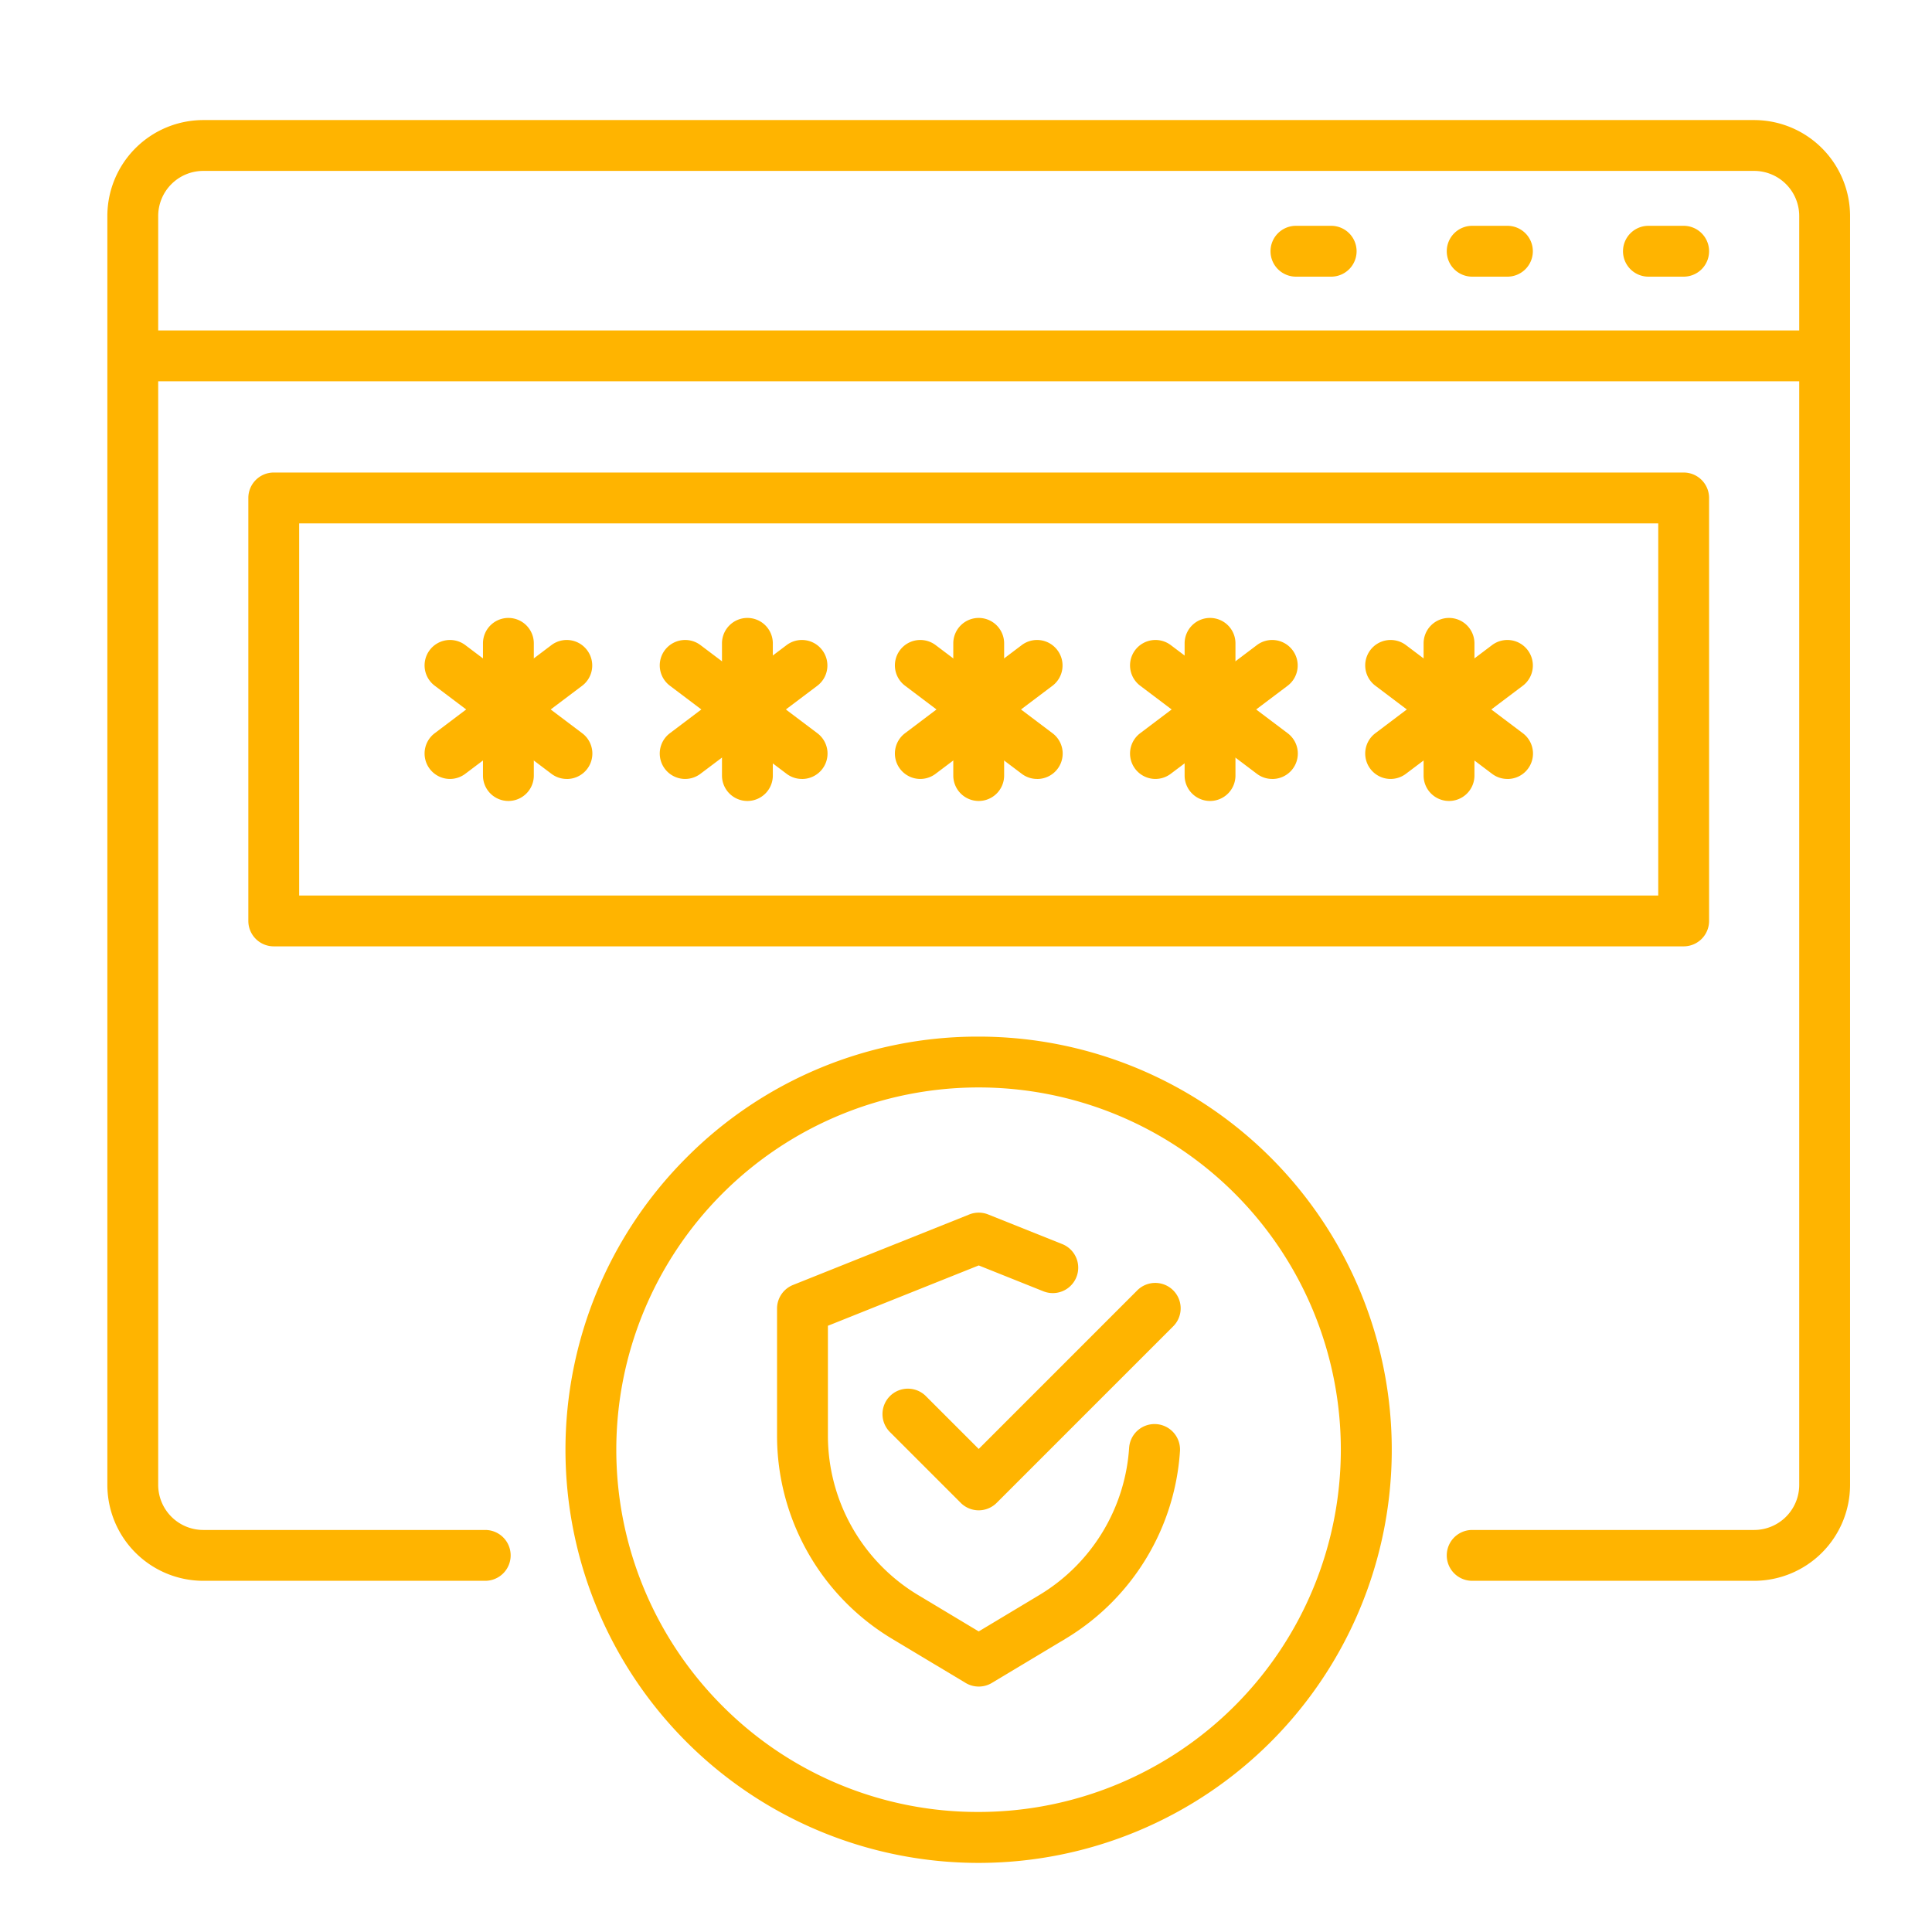 <?xml version="1.0" encoding="utf-8"?>
<svg id="ic-Correlated-Data-Various-Log-Sources" xmlns="http://www.w3.org/2000/svg" width="76" height="76" viewBox="0 0 76 76">
  <rect id="Group_30-area" data-name="Group 30-area" width="76" height="76" fill="none"/>
  <g id="ic" transform="translate(3.759 4.259)">
    <path id="Path_439" data-name="Path 439" d="M132.266,218.973a1,1,0,0,1-.515-.143l-2.894-1.736a9.319,9.319,0,0,1-4.524-7.991v-5a1,1,0,0,1,.629-.928l6.933-2.773a1,1,0,0,1,.743,0l2.914,1.165a1,1,0,0,1-.743,1.857l-2.542-1.017-5.933,2.373V209.1a7.319,7.319,0,0,0,3.553,6.276l2.379,1.428,2.379-1.428a7.32,7.32,0,0,0,3.538-5.793,1,1,0,1,1,2,.132,9.32,9.32,0,0,1-4.5,7.376l-2.894,1.736A1,1,0,0,1,132.266,218.973Z" transform="translate(-97.525 -156.887)" fill="#ffb400"/>
    <path id="Path_440" data-name="Path 440" d="M147.106,221.933a1,1,0,0,1-.707-.293l-2.773-2.773a1,1,0,1,1,1.414-1.414l2.066,2.066,6.225-6.226a1,1,0,1,1,1.414,1.414l-6.933,6.933A1,1,0,0,1,147.106,221.933Z" transform="translate(-112.365 -166.78)" fill="#ffb400"/>
    <path id="Path_441" data-name="Path 441" d="M68.781,61.462H57.689a1,1,0,0,1,0-2H68.781a1.775,1.775,0,0,0,1.773-1.773V7.773A1.775,1.775,0,0,0,68.781,6H7.773A1.775,1.775,0,0,0,6,7.773V57.689a1.775,1.775,0,0,0,1.773,1.773H18.865a1,1,0,0,1,0,2H7.773A3.777,3.777,0,0,1,4,57.689V7.773A3.777,3.777,0,0,1,7.773,4H68.781a3.777,3.777,0,0,1,3.773,3.773V57.689A3.777,3.777,0,0,1,68.781,61.462Z" transform="translate(-3.536 -3.536)" fill="#ffb400"/>
    <path id="Line_27" data-name="Line 27" d="M66,1H0A1,1,0,0,1-1,0,1,1,0,0,1,0-1H66a1,1,0,0,1,1,1A1,1,0,0,1,66,1Z" transform="translate(1.741 9.741)" fill="#ffb400"/>
    <path id="Line_28" data-name="Line 28" d="M1.386,1H0A1,1,0,0,1-1,0,1,1,0,0,1,0-1H1.386a1,1,0,0,1,1,1A1,1,0,0,1,1.386,1Z" transform="translate(61.086 5.624)" fill="#ffb400"/>
    <path id="Line_29" data-name="Line 29" d="M1.386,1H0A1,1,0,0,1-1,0,1,1,0,0,1,0-1H1.386a1,1,0,0,1,1,1A1,1,0,0,1,1.386,1Z" transform="translate(54.153 5.624)" fill="#ffb400"/>
    <path id="Line_30" data-name="Line 30" d="M1.386,1H0A1,1,0,0,1-1,0,1,1,0,0,1,0-1H1.386a1,1,0,0,1,1,1A1,1,0,0,1,1.386,1Z" transform="translate(47.22 5.624)" fill="#ffb400"/>
    <path id="Ellipse_44" data-name="Ellipse 44" d="M15.252-1A16.252,16.252,0,0,1,26.744,26.744,16.252,16.252,0,1,1,3.76,3.76,16.146,16.146,0,0,1,15.252-1Zm0,30.5A14.252,14.252,0,0,0,25.33,5.174,14.252,14.252,0,1,0,5.174,25.33,14.159,14.159,0,0,0,15.252,29.5Z" transform="matrix(1, -0.001, 0.001, 1, 19.47, 37.534)" fill="#ffb400"/>
    <path id="Line_31" data-name="Line 31" d="M0,6.2a1,1,0,0,1-1-1V0A1,1,0,0,1,0-1,1,1,0,0,1,1,0V5.2A1,1,0,0,1,0,6.2Z" transform="translate(34.741 21.049)" fill="#ffb400"/>
    <path id="Line_32" data-name="Line 32" d="M0,4.467a1,1,0,0,1-.8-.4,1,1,0,0,1,.2-1.4L3.992-.8a1,1,0,0,1,1.4.2A1,1,0,0,1,5.2.8L.6,4.265A1,1,0,0,1,0,4.467Z" transform="translate(32.444 21.916)" fill="#ffb400"/>
    <path id="Line_33" data-name="Line 33" d="M4.593,4.467a1,1,0,0,1-.6-.2L-.6.8A1,1,0,0,1-.8-.6,1,1,0,0,1,.6-.8L5.2,2.668a1,1,0,0,1-.6,1.8Z" transform="translate(32.444 21.916)" fill="#ffb400"/>
    <path id="Line_34" data-name="Line 34" d="M0,6.2a1,1,0,0,1-1-1V0A1,1,0,0,1,0-1,1,1,0,0,1,1,0V5.2A1,1,0,0,1,0,6.2Z" transform="translate(43.841 21.049)" fill="#ffb400"/>
    <path id="Line_35" data-name="Line 35" d="M0,4.467a1,1,0,0,1-.8-.4,1,1,0,0,1,.2-1.4L3.992-.8a1,1,0,0,1,1.4.2A1,1,0,0,1,5.2.8L.6,4.265A1,1,0,0,1,0,4.467Z" transform="translate(41.694 21.916)" fill="#ffb400"/>
    <path id="Line_36" data-name="Line 36" d="M4.593,4.467a1,1,0,0,1-.6-.2L-.6.8A1,1,0,0,1-.8-.6,1,1,0,0,1,.6-.8L5.2,2.668a1,1,0,0,1-.6,1.8Z" transform="translate(41.694 21.916)" fill="#ffb400"/>
    <path id="Line_37" data-name="Line 37" d="M0,6.2a1,1,0,0,1-1-1V0A1,1,0,0,1,0-1,1,1,0,0,1,1,0V5.2A1,1,0,0,1,0,6.2Z" transform="translate(53.242 21.049)" fill="#ffb400"/>
    <path id="Line_38" data-name="Line 38" d="M0,4.467a1,1,0,0,1-.8-.4,1,1,0,0,1,.2-1.4L3.992-.8a1,1,0,0,1,1.4.2A1,1,0,0,1,5.2.8L.6,4.265A1,1,0,0,1,0,4.467Z" transform="translate(50.945 21.916)" fill="#ffb400"/>
    <path id="Line_39" data-name="Line 39" d="M4.593,4.467a1,1,0,0,1-.6-.2L-.6.8A1,1,0,0,1-.8-.6,1,1,0,0,1,.6-.8L5.2,2.668a1,1,0,0,1-.6,1.8Z" transform="translate(50.945 21.916)" fill="#ffb400"/>
    <path id="Line_40" data-name="Line 40" d="M0,6.2a1,1,0,0,1-1-1V0A1,1,0,0,1,0-1,1,1,0,0,1,1,0V5.2A1,1,0,0,1,0,6.2Z" transform="translate(25.642 21.049)" fill="#ffb400"/>
    <path id="Line_41" data-name="Line 41" d="M0,4.467a1,1,0,0,1-.8-.4,1,1,0,0,1,.2-1.4L3.992-.8a1,1,0,0,1,1.4.2A1,1,0,0,1,5.2.8L.6,4.265A1,1,0,0,1,0,4.467Z" transform="translate(23.194 21.916)" fill="#ffb400"/>
    <path id="Line_42" data-name="Line 42" d="M4.593,4.467a1,1,0,0,1-.6-.2L-.6.8A1,1,0,0,1-.8-.6,1,1,0,0,1,.6-.8L5.2,2.668a1,1,0,0,1-.6,1.8Z" transform="translate(23.194 21.916)" fill="#ffb400"/>
    <path id="Line_43" data-name="Line 43" d="M0,6.2a1,1,0,0,1-1-1V0A1,1,0,0,1,0-1,1,1,0,0,1,1,0V5.2A1,1,0,0,1,0,6.2Z" transform="translate(16.24 21.049)" fill="#ffb400"/>
    <path id="Line_44" data-name="Line 44" d="M0,4.467a1,1,0,0,1-.8-.4,1,1,0,0,1,.2-1.4L3.992-.8a1,1,0,0,1,1.4.2A1,1,0,0,1,5.2.8L.6,4.265A1,1,0,0,1,0,4.467Z" transform="translate(13.943 21.916)" fill="#ffb400"/>
    <path id="Line_45" data-name="Line 45" d="M4.593,4.467a1,1,0,0,1-.6-.2L-.6.8A1,1,0,0,1-.8-.6,1,1,0,0,1,.6-.8L5.2,2.668a1,1,0,0,1-.6,1.8Z" transform="translate(13.943 21.916)" fill="#ffb400"/>
    <path id="Rectangle_31" data-name="Rectangle 31" d="M0-1H55.462a1,1,0,0,1,1,1V16.639a1,1,0,0,1-1,1H0a1,1,0,0,1-1-1V0A1,1,0,0,1,0-1ZM54.462,1H1V15.639H54.462Z" transform="translate(7.01 15.329)" fill="#ffb400"/>
  </g>
</svg>
